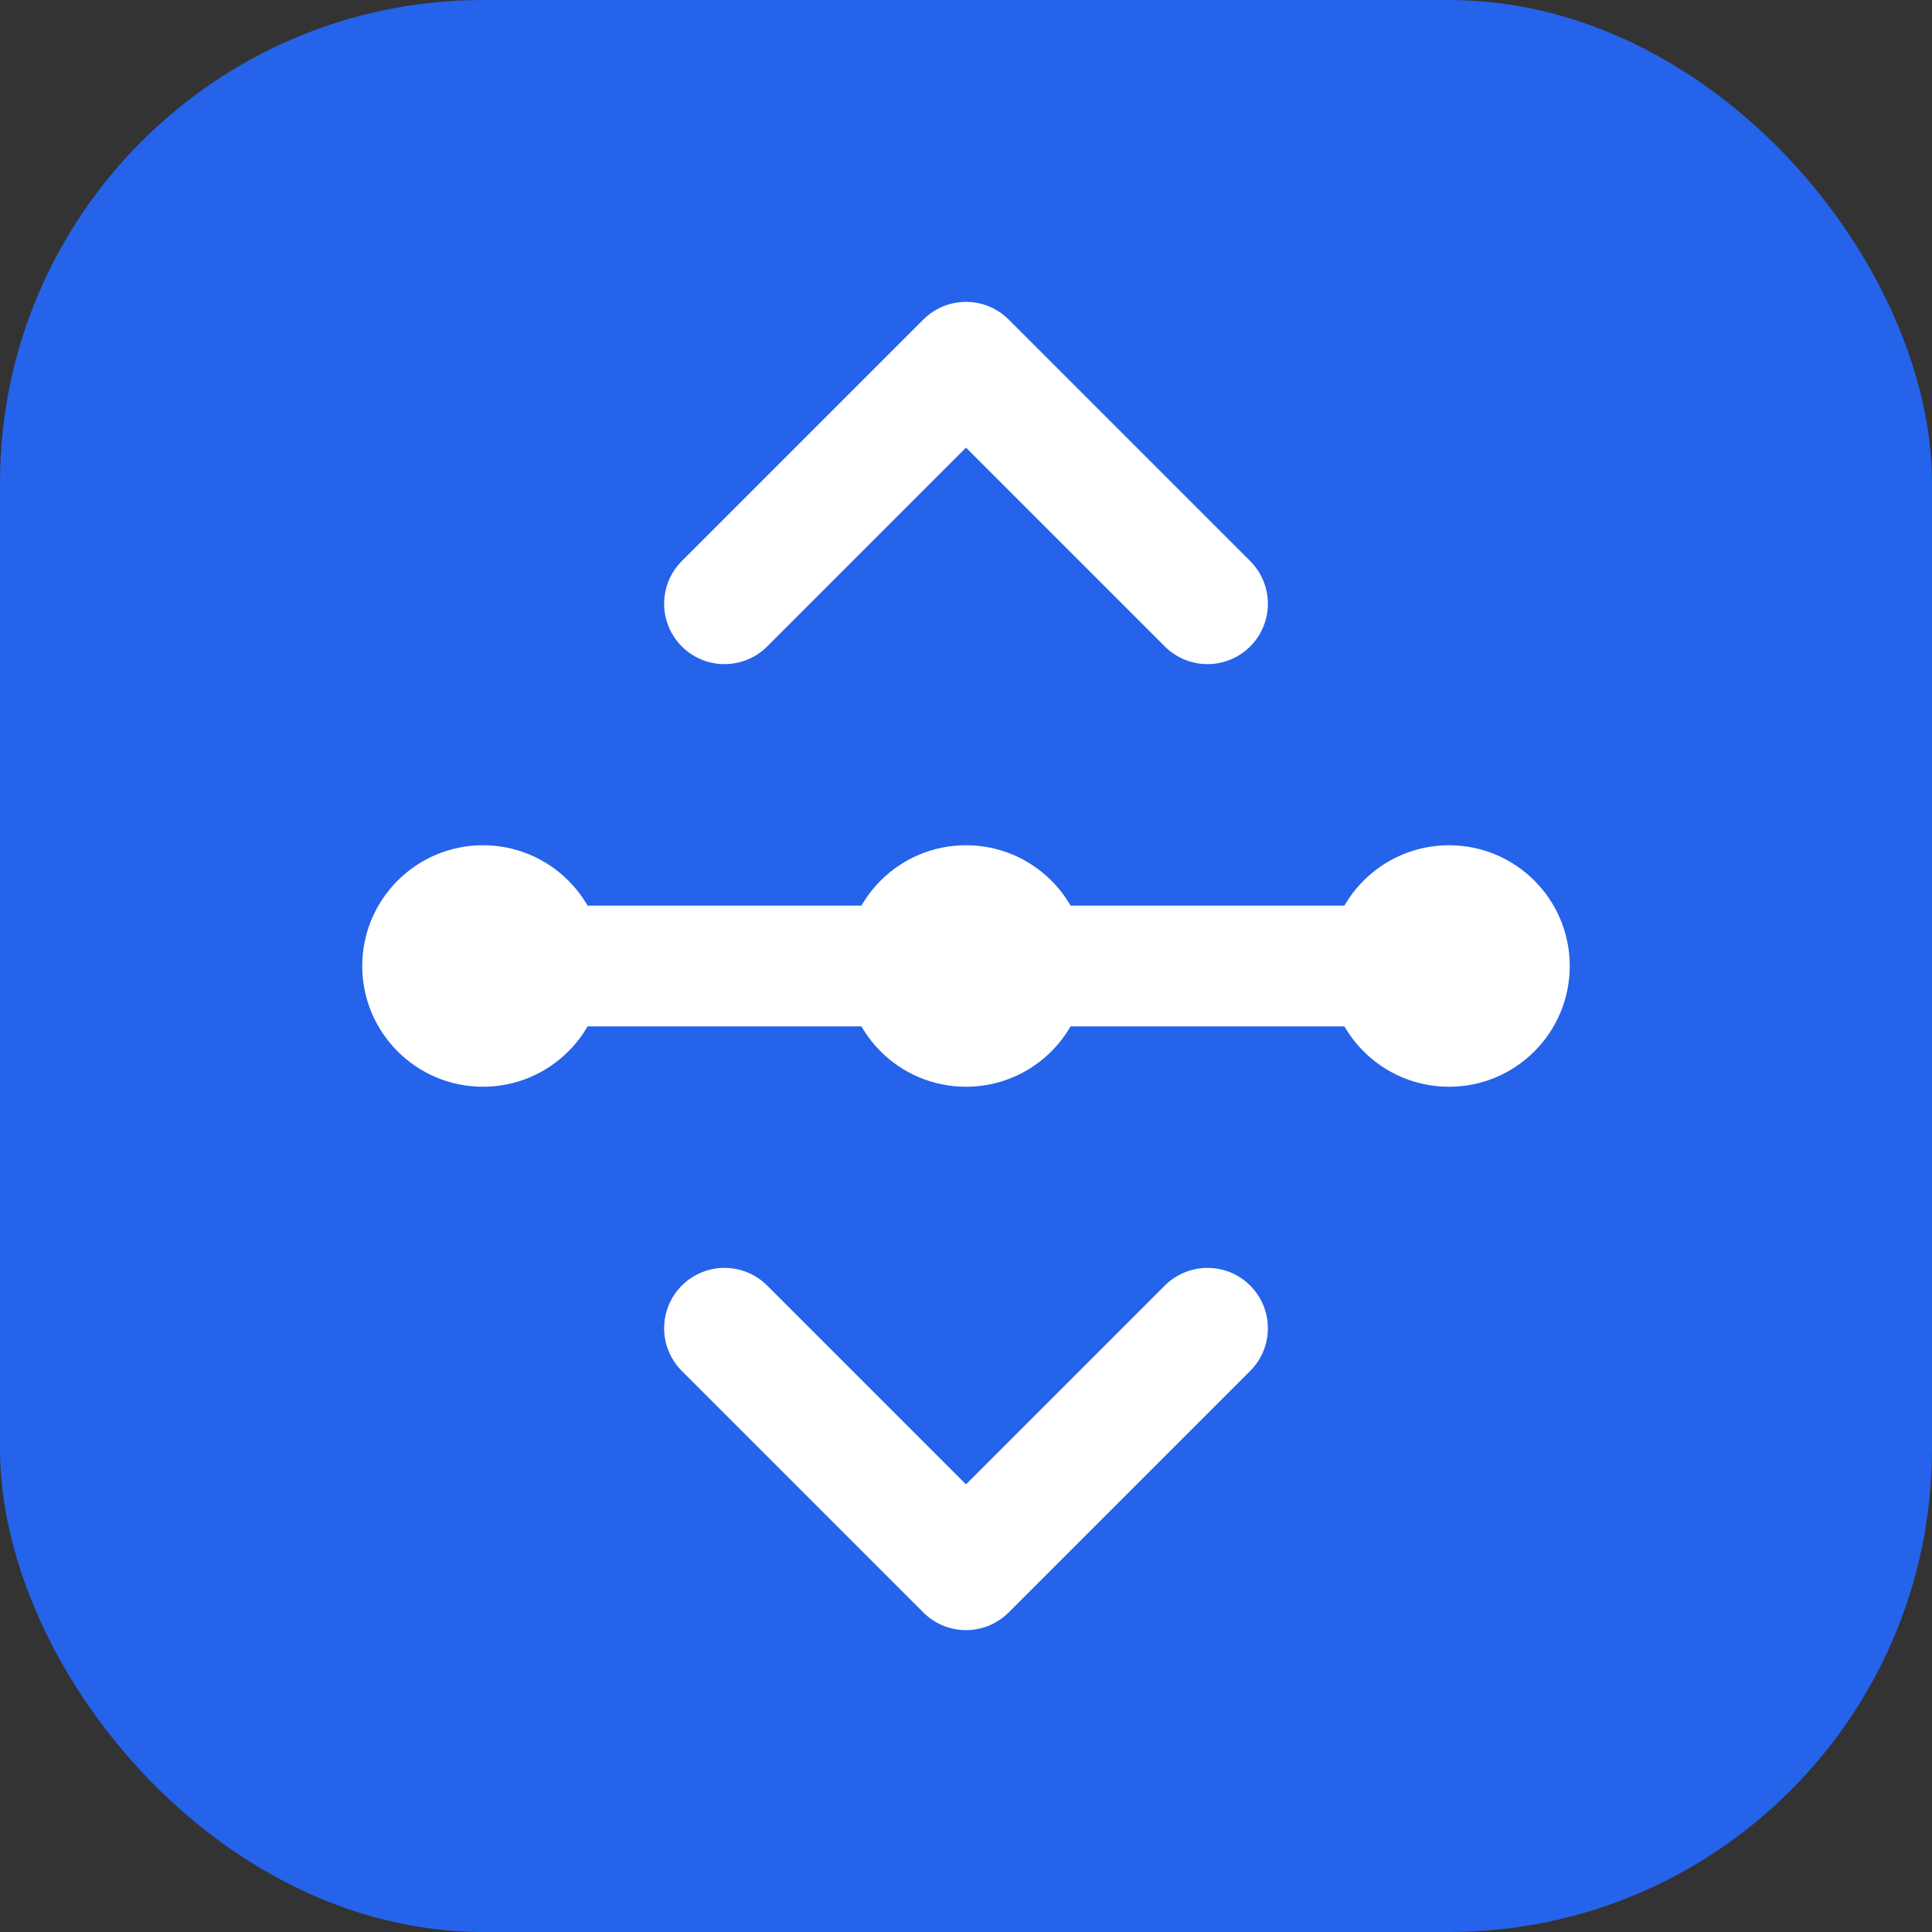 <svg xmlns="http://www.w3.org/2000/svg" width="32" height="32" viewBox="0 0 32 32" fill="none">
  <rect x="0" y="0" width="32" height="32" fill="#333333" stroke="none"/>
  <rect width="32" height="32" rx="8" fill="#2563EB"/>
  <path d="M8 16H24" stroke="white" stroke-width="2" stroke-linecap="round"/>
  <path d="M12 10L16 6L20 10" stroke="white" stroke-width="2" stroke-linecap="round" stroke-linejoin="round"/>
  <path d="M12 22L16 26L20 22" stroke="white" stroke-width="2" stroke-linecap="round" stroke-linejoin="round"/>
  <circle cx="16" cy="16" r="2" fill="white"/>
  <circle cx="24" cy="16" r="2" fill="white"/>
  <circle cx="8" cy="16" r="2" fill="white"/>
</svg>